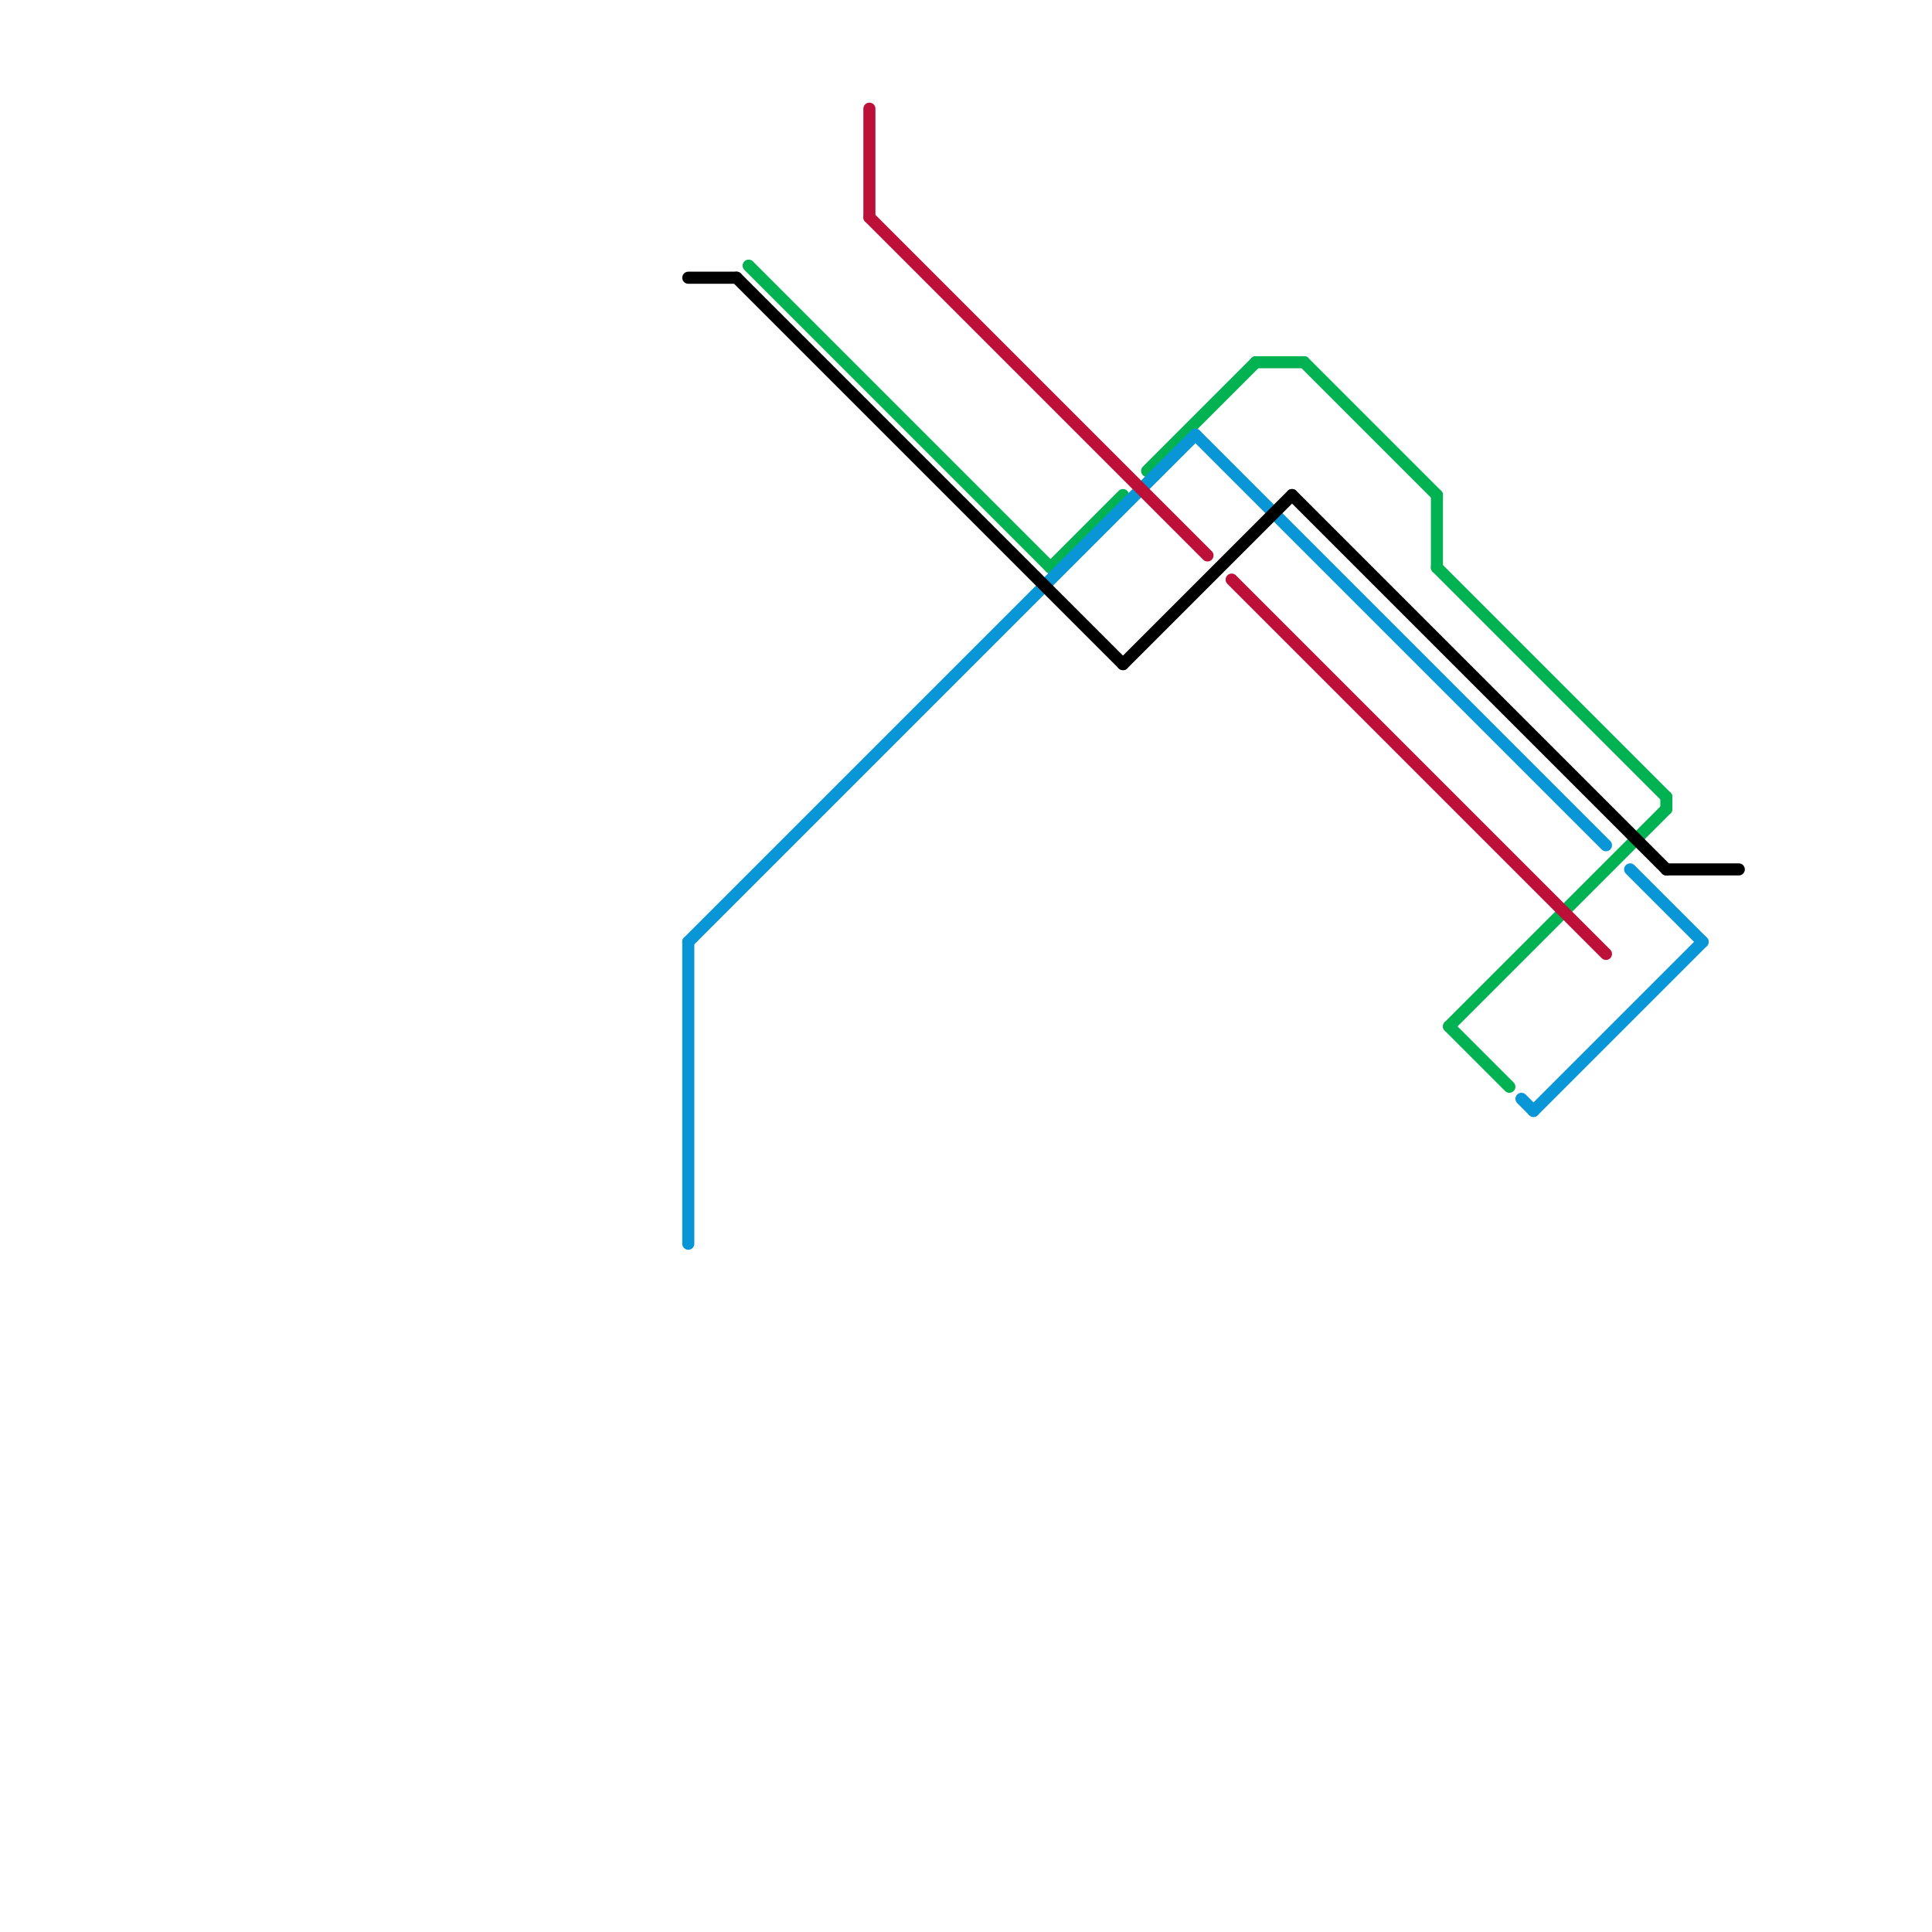 
<svg version="1.1" xmlns="http://www.w3.org/2000/svg" viewBox="0 0 160 160">
<style>text { font: 1px Helvetica; font-weight: 600; white-space: pre; dominant-baseline: central; } line { stroke-width: 1; fill: none; stroke-linecap: round; stroke-linejoin: round; } .c0 { stroke: #00b251 } .c1 { stroke: #0896d7 } .c2 { stroke: #bd1038 } .c3 { stroke: #000000 }</style><defs><g id="wm-xf"><circle r="1.2" fill="#000"/><circle r="0.9" fill="#fff"/><circle r="0.6" fill="#000"/><circle r="0.3" fill="#fff"/></g><g id="wm"><circle r="0.6" fill="#000"/><circle r="0.3" fill="#fff"/></g></defs><line class="c0" x1="119" y1="47" x2="138" y2="66"/><line class="c0" x1="119" y1="41" x2="119" y2="47"/><line class="c0" x1="120" y1="85" x2="138" y2="67"/><line class="c0" x1="120" y1="85" x2="125" y2="90"/><line class="c0" x1="87" y1="47" x2="93" y2="41"/><line class="c0" x1="95" y1="39" x2="104" y2="30"/><line class="c0" x1="104" y1="30" x2="108" y2="30"/><line class="c0" x1="62" y1="22" x2="87" y2="47"/><line class="c0" x1="138" y1="66" x2="138" y2="67"/><line class="c0" x1="108" y1="30" x2="119" y2="41"/><line class="c1" x1="99" y1="36" x2="133" y2="70"/><line class="c1" x1="57" y1="78" x2="99" y2="36"/><line class="c1" x1="135" y1="72" x2="141" y2="78"/><line class="c1" x1="126" y1="91" x2="127" y2="92"/><line class="c1" x1="57" y1="78" x2="57" y2="103"/><line class="c1" x1="127" y1="92" x2="141" y2="78"/><line class="c2" x1="102" y1="48" x2="133" y2="79"/><line class="c2" x1="72" y1="18" x2="100" y2="46"/><line class="c2" x1="72" y1="9" x2="72" y2="18"/><line class="c3" x1="61" y1="23" x2="93" y2="55"/><line class="c3" x1="57" y1="23" x2="61" y2="23"/><line class="c3" x1="107" y1="41" x2="138" y2="72"/><line class="c3" x1="138" y1="72" x2="144" y2="72"/><line class="c3" x1="93" y1="55" x2="107" y2="41"/>
</svg>
